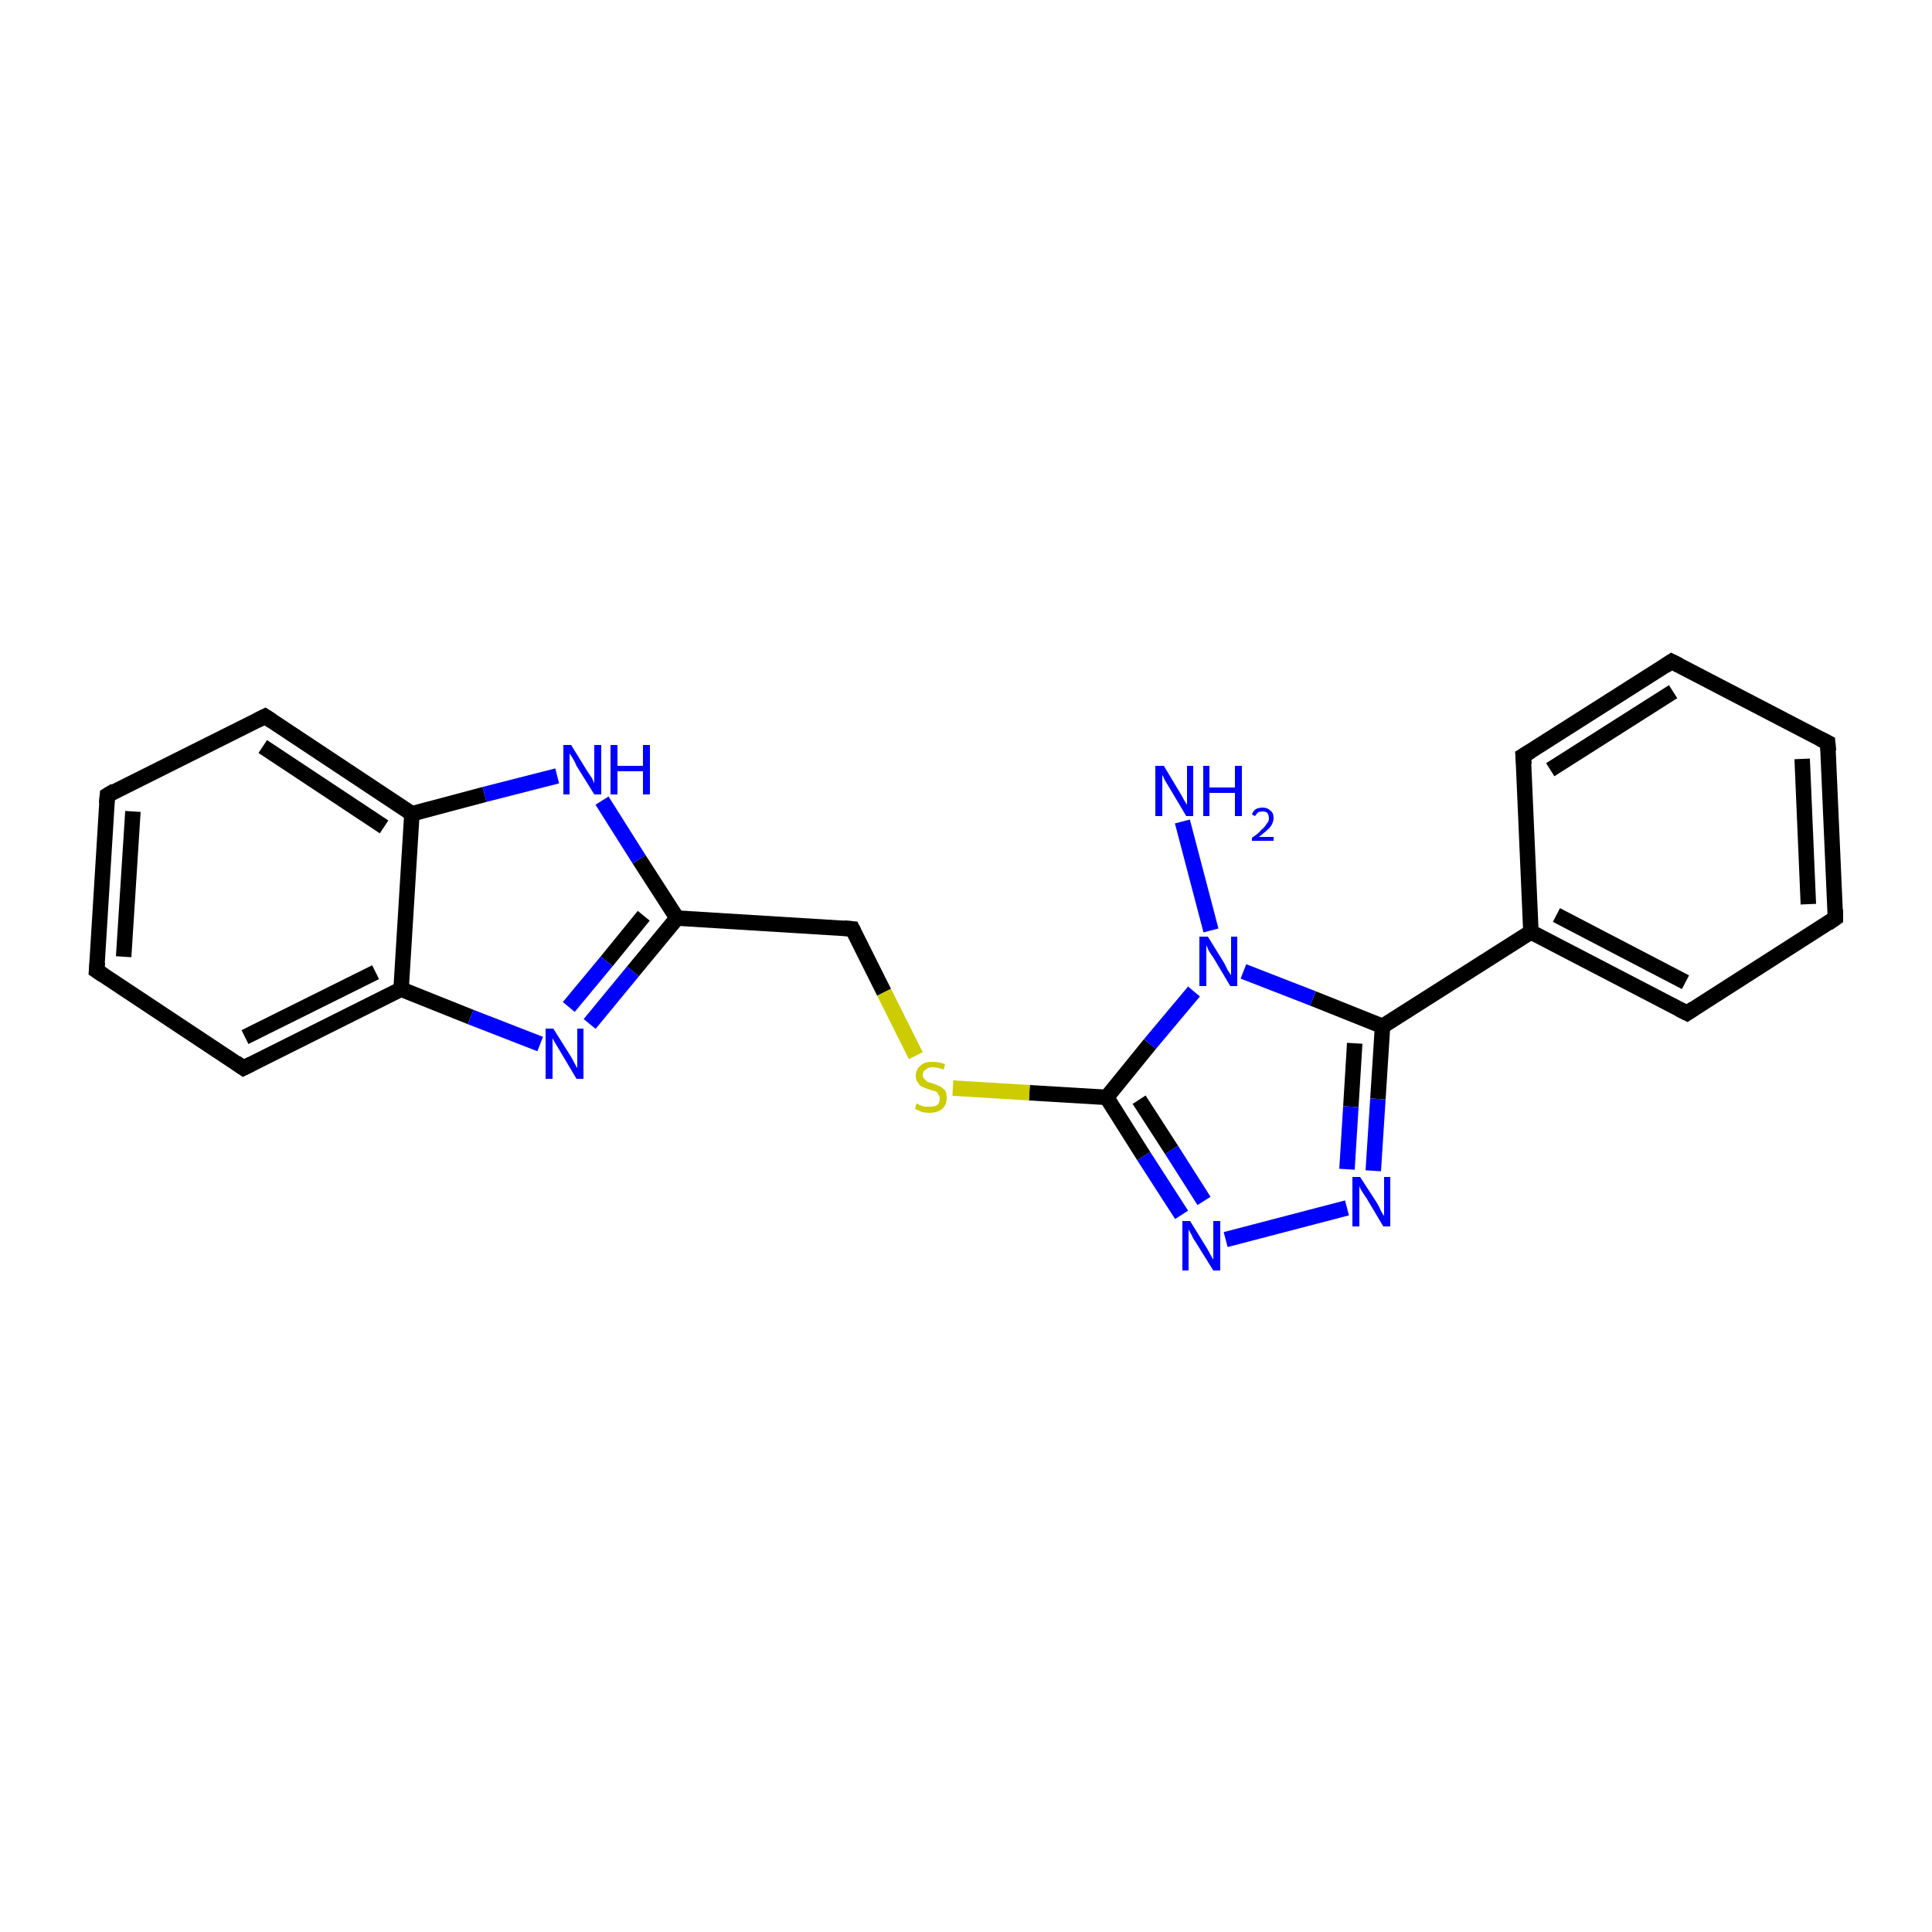 <?xml version='1.0' encoding='iso-8859-1'?>
<svg version='1.1' baseProfile='full'
              xmlns='http://www.w3.org/2000/svg'
                      xmlns:rdkit='http://www.rdkit.org/xml'
                      xmlns:xlink='http://www.w3.org/1999/xlink'
                  xml:space='preserve'
width='250px' height='250px' viewBox='0 0 250 250'>
<!-- END OF HEADER -->
<rect style='opacity:1.0;fill:#FFFFFF;stroke:none' width='250.0' height='250.0' x='0.0' y='0.0'> </rect>
<path class='bond-0 atom-0 atom-1' d='M 236.5,96.1 L 237.5,118.8' style='fill:none;fill-rule:evenodd;stroke:#000000;stroke-width:2.0px;stroke-linecap:butt;stroke-linejoin:miter;stroke-opacity:1' />
<path class='bond-0 atom-0 atom-1' d='M 233.2,98.2 L 234.0,117.0' style='fill:none;fill-rule:evenodd;stroke:#000000;stroke-width:2.0px;stroke-linecap:butt;stroke-linejoin:miter;stroke-opacity:1' />
<path class='bond-1 atom-0 atom-2' d='M 236.5,96.1 L 216.3,85.6' style='fill:none;fill-rule:evenodd;stroke:#000000;stroke-width:2.0px;stroke-linecap:butt;stroke-linejoin:miter;stroke-opacity:1' />
<path class='bond-2 atom-1 atom-5' d='M 237.5,118.8 L 218.3,131.1' style='fill:none;fill-rule:evenodd;stroke:#000000;stroke-width:2.0px;stroke-linecap:butt;stroke-linejoin:miter;stroke-opacity:1' />
<path class='bond-3 atom-2 atom-6' d='M 216.3,85.6 L 197.1,97.8' style='fill:none;fill-rule:evenodd;stroke:#000000;stroke-width:2.0px;stroke-linecap:butt;stroke-linejoin:miter;stroke-opacity:1' />
<path class='bond-3 atom-2 atom-6' d='M 216.5,89.5 L 200.6,99.6' style='fill:none;fill-rule:evenodd;stroke:#000000;stroke-width:2.0px;stroke-linecap:butt;stroke-linejoin:miter;stroke-opacity:1' />
<path class='bond-4 atom-3 atom-4' d='M 12.5,125.6 L 13.9,102.9' style='fill:none;fill-rule:evenodd;stroke:#000000;stroke-width:2.0px;stroke-linecap:butt;stroke-linejoin:miter;stroke-opacity:1' />
<path class='bond-4 atom-3 atom-4' d='M 16.0,123.8 L 17.2,105.0' style='fill:none;fill-rule:evenodd;stroke:#000000;stroke-width:2.0px;stroke-linecap:butt;stroke-linejoin:miter;stroke-opacity:1' />
<path class='bond-5 atom-3 atom-7' d='M 12.5,125.6 L 31.5,138.2' style='fill:none;fill-rule:evenodd;stroke:#000000;stroke-width:2.0px;stroke-linecap:butt;stroke-linejoin:miter;stroke-opacity:1' />
<path class='bond-6 atom-4 atom-8' d='M 13.9,102.9 L 34.3,92.7' style='fill:none;fill-rule:evenodd;stroke:#000000;stroke-width:2.0px;stroke-linecap:butt;stroke-linejoin:miter;stroke-opacity:1' />
<path class='bond-7 atom-5 atom-10' d='M 218.3,131.1 L 198.1,120.6' style='fill:none;fill-rule:evenodd;stroke:#000000;stroke-width:2.0px;stroke-linecap:butt;stroke-linejoin:miter;stroke-opacity:1' />
<path class='bond-7 atom-5 atom-10' d='M 218.1,127.1 L 201.4,118.4' style='fill:none;fill-rule:evenodd;stroke:#000000;stroke-width:2.0px;stroke-linecap:butt;stroke-linejoin:miter;stroke-opacity:1' />
<path class='bond-8 atom-6 atom-10' d='M 197.1,97.8 L 198.1,120.6' style='fill:none;fill-rule:evenodd;stroke:#000000;stroke-width:2.0px;stroke-linecap:butt;stroke-linejoin:miter;stroke-opacity:1' />
<path class='bond-9 atom-7 atom-11' d='M 31.5,138.2 L 51.9,128.0' style='fill:none;fill-rule:evenodd;stroke:#000000;stroke-width:2.0px;stroke-linecap:butt;stroke-linejoin:miter;stroke-opacity:1' />
<path class='bond-9 atom-7 atom-11' d='M 31.7,134.2 L 48.6,125.8' style='fill:none;fill-rule:evenodd;stroke:#000000;stroke-width:2.0px;stroke-linecap:butt;stroke-linejoin:miter;stroke-opacity:1' />
<path class='bond-10 atom-8 atom-12' d='M 34.3,92.7 L 53.3,105.3' style='fill:none;fill-rule:evenodd;stroke:#000000;stroke-width:2.0px;stroke-linecap:butt;stroke-linejoin:miter;stroke-opacity:1' />
<path class='bond-10 atom-8 atom-12' d='M 34.0,96.6 L 49.7,107.0' style='fill:none;fill-rule:evenodd;stroke:#000000;stroke-width:2.0px;stroke-linecap:butt;stroke-linejoin:miter;stroke-opacity:1' />
<path class='bond-11 atom-9 atom-13' d='M 110.3,120.2 L 87.6,118.8' style='fill:none;fill-rule:evenodd;stroke:#000000;stroke-width:2.0px;stroke-linecap:butt;stroke-linejoin:miter;stroke-opacity:1' />
<path class='bond-12 atom-9 atom-22' d='M 110.3,120.2 L 114.4,128.4' style='fill:none;fill-rule:evenodd;stroke:#000000;stroke-width:2.0px;stroke-linecap:butt;stroke-linejoin:miter;stroke-opacity:1' />
<path class='bond-12 atom-9 atom-22' d='M 114.4,128.4 L 118.5,136.6' style='fill:none;fill-rule:evenodd;stroke:#CCCC00;stroke-width:2.0px;stroke-linecap:butt;stroke-linejoin:miter;stroke-opacity:1' />
<path class='bond-13 atom-10 atom-14' d='M 198.1,120.6 L 178.9,132.8' style='fill:none;fill-rule:evenodd;stroke:#000000;stroke-width:2.0px;stroke-linecap:butt;stroke-linejoin:miter;stroke-opacity:1' />
<path class='bond-14 atom-11 atom-12' d='M 51.9,128.0 L 53.3,105.3' style='fill:none;fill-rule:evenodd;stroke:#000000;stroke-width:2.0px;stroke-linecap:butt;stroke-linejoin:miter;stroke-opacity:1' />
<path class='bond-15 atom-11 atom-17' d='M 51.9,128.0 L 60.9,131.6' style='fill:none;fill-rule:evenodd;stroke:#000000;stroke-width:2.0px;stroke-linecap:butt;stroke-linejoin:miter;stroke-opacity:1' />
<path class='bond-15 atom-11 atom-17' d='M 60.9,131.6 L 69.9,135.1' style='fill:none;fill-rule:evenodd;stroke:#0000FF;stroke-width:2.0px;stroke-linecap:butt;stroke-linejoin:miter;stroke-opacity:1' />
<path class='bond-16 atom-12 atom-18' d='M 53.3,105.3 L 62.7,102.8' style='fill:none;fill-rule:evenodd;stroke:#000000;stroke-width:2.0px;stroke-linecap:butt;stroke-linejoin:miter;stroke-opacity:1' />
<path class='bond-16 atom-12 atom-18' d='M 62.7,102.8 L 72.1,100.4' style='fill:none;fill-rule:evenodd;stroke:#0000FF;stroke-width:2.0px;stroke-linecap:butt;stroke-linejoin:miter;stroke-opacity:1' />
<path class='bond-17 atom-13 atom-17' d='M 87.6,118.8 L 81.9,125.7' style='fill:none;fill-rule:evenodd;stroke:#000000;stroke-width:2.0px;stroke-linecap:butt;stroke-linejoin:miter;stroke-opacity:1' />
<path class='bond-17 atom-13 atom-17' d='M 81.9,125.7 L 76.3,132.5' style='fill:none;fill-rule:evenodd;stroke:#0000FF;stroke-width:2.0px;stroke-linecap:butt;stroke-linejoin:miter;stroke-opacity:1' />
<path class='bond-17 atom-13 atom-17' d='M 83.3,118.5 L 78.5,124.4' style='fill:none;fill-rule:evenodd;stroke:#000000;stroke-width:2.0px;stroke-linecap:butt;stroke-linejoin:miter;stroke-opacity:1' />
<path class='bond-17 atom-13 atom-17' d='M 78.5,124.4 L 73.6,130.3' style='fill:none;fill-rule:evenodd;stroke:#0000FF;stroke-width:2.0px;stroke-linecap:butt;stroke-linejoin:miter;stroke-opacity:1' />
<path class='bond-18 atom-13 atom-18' d='M 87.6,118.8 L 82.7,111.2' style='fill:none;fill-rule:evenodd;stroke:#000000;stroke-width:2.0px;stroke-linecap:butt;stroke-linejoin:miter;stroke-opacity:1' />
<path class='bond-18 atom-13 atom-18' d='M 82.7,111.2 L 77.9,103.6' style='fill:none;fill-rule:evenodd;stroke:#0000FF;stroke-width:2.0px;stroke-linecap:butt;stroke-linejoin:miter;stroke-opacity:1' />
<path class='bond-19 atom-14 atom-19' d='M 178.9,132.8 L 178.3,142.2' style='fill:none;fill-rule:evenodd;stroke:#000000;stroke-width:2.0px;stroke-linecap:butt;stroke-linejoin:miter;stroke-opacity:1' />
<path class='bond-19 atom-14 atom-19' d='M 178.3,142.2 L 177.7,151.5' style='fill:none;fill-rule:evenodd;stroke:#0000FF;stroke-width:2.0px;stroke-linecap:butt;stroke-linejoin:miter;stroke-opacity:1' />
<path class='bond-19 atom-14 atom-19' d='M 175.3,135.0 L 174.8,143.2' style='fill:none;fill-rule:evenodd;stroke:#000000;stroke-width:2.0px;stroke-linecap:butt;stroke-linejoin:miter;stroke-opacity:1' />
<path class='bond-19 atom-14 atom-19' d='M 174.8,143.2 L 174.3,151.3' style='fill:none;fill-rule:evenodd;stroke:#0000FF;stroke-width:2.0px;stroke-linecap:butt;stroke-linejoin:miter;stroke-opacity:1' />
<path class='bond-20 atom-14 atom-21' d='M 178.9,132.8 L 169.9,129.2' style='fill:none;fill-rule:evenodd;stroke:#000000;stroke-width:2.0px;stroke-linecap:butt;stroke-linejoin:miter;stroke-opacity:1' />
<path class='bond-20 atom-14 atom-21' d='M 169.9,129.2 L 160.9,125.7' style='fill:none;fill-rule:evenodd;stroke:#0000FF;stroke-width:2.0px;stroke-linecap:butt;stroke-linejoin:miter;stroke-opacity:1' />
<path class='bond-21 atom-15 atom-20' d='M 143.2,142.0 L 148.0,149.6' style='fill:none;fill-rule:evenodd;stroke:#000000;stroke-width:2.0px;stroke-linecap:butt;stroke-linejoin:miter;stroke-opacity:1' />
<path class='bond-21 atom-15 atom-20' d='M 148.0,149.6 L 152.9,157.2' style='fill:none;fill-rule:evenodd;stroke:#0000FF;stroke-width:2.0px;stroke-linecap:butt;stroke-linejoin:miter;stroke-opacity:1' />
<path class='bond-21 atom-15 atom-20' d='M 147.4,142.3 L 151.6,148.8' style='fill:none;fill-rule:evenodd;stroke:#000000;stroke-width:2.0px;stroke-linecap:butt;stroke-linejoin:miter;stroke-opacity:1' />
<path class='bond-21 atom-15 atom-20' d='M 151.6,148.8 L 155.8,155.4' style='fill:none;fill-rule:evenodd;stroke:#0000FF;stroke-width:2.0px;stroke-linecap:butt;stroke-linejoin:miter;stroke-opacity:1' />
<path class='bond-22 atom-15 atom-21' d='M 143.2,142.0 L 148.8,135.1' style='fill:none;fill-rule:evenodd;stroke:#000000;stroke-width:2.0px;stroke-linecap:butt;stroke-linejoin:miter;stroke-opacity:1' />
<path class='bond-22 atom-15 atom-21' d='M 148.8,135.1 L 154.5,128.3' style='fill:none;fill-rule:evenodd;stroke:#0000FF;stroke-width:2.0px;stroke-linecap:butt;stroke-linejoin:miter;stroke-opacity:1' />
<path class='bond-23 atom-15 atom-22' d='M 143.2,142.0 L 133.2,141.4' style='fill:none;fill-rule:evenodd;stroke:#000000;stroke-width:2.0px;stroke-linecap:butt;stroke-linejoin:miter;stroke-opacity:1' />
<path class='bond-23 atom-15 atom-22' d='M 133.2,141.4 L 123.3,140.8' style='fill:none;fill-rule:evenodd;stroke:#CCCC00;stroke-width:2.0px;stroke-linecap:butt;stroke-linejoin:miter;stroke-opacity:1' />
<path class='bond-24 atom-16 atom-21' d='M 153.0,106.3 L 156.7,120.4' style='fill:none;fill-rule:evenodd;stroke:#0000FF;stroke-width:2.0px;stroke-linecap:butt;stroke-linejoin:miter;stroke-opacity:1' />
<path class='bond-25 atom-19 atom-20' d='M 174.3,156.3 L 158.6,160.4' style='fill:none;fill-rule:evenodd;stroke:#0000FF;stroke-width:2.0px;stroke-linecap:butt;stroke-linejoin:miter;stroke-opacity:1' />
<path d='M 236.6,97.2 L 236.5,96.1 L 235.5,95.6' style='fill:none;stroke:#000000;stroke-width:2.0px;stroke-linecap:butt;stroke-linejoin:miter;stroke-opacity:1;' />
<path d='M 237.5,117.7 L 237.5,118.8 L 236.5,119.5' style='fill:none;stroke:#000000;stroke-width:2.0px;stroke-linecap:butt;stroke-linejoin:miter;stroke-opacity:1;' />
<path d='M 217.3,86.1 L 216.3,85.6 L 215.4,86.2' style='fill:none;stroke:#000000;stroke-width:2.0px;stroke-linecap:butt;stroke-linejoin:miter;stroke-opacity:1;' />
<path d='M 12.6,124.5 L 12.5,125.6 L 13.4,126.2' style='fill:none;stroke:#000000;stroke-width:2.0px;stroke-linecap:butt;stroke-linejoin:miter;stroke-opacity:1;' />
<path d='M 13.8,104.0 L 13.9,102.9 L 14.9,102.3' style='fill:none;stroke:#000000;stroke-width:2.0px;stroke-linecap:butt;stroke-linejoin:miter;stroke-opacity:1;' />
<path d='M 219.2,130.5 L 218.3,131.1 L 217.3,130.6' style='fill:none;stroke:#000000;stroke-width:2.0px;stroke-linecap:butt;stroke-linejoin:miter;stroke-opacity:1;' />
<path d='M 198.1,97.2 L 197.1,97.8 L 197.2,98.9' style='fill:none;stroke:#000000;stroke-width:2.0px;stroke-linecap:butt;stroke-linejoin:miter;stroke-opacity:1;' />
<path d='M 30.5,137.5 L 31.5,138.2 L 32.5,137.7' style='fill:none;stroke:#000000;stroke-width:2.0px;stroke-linecap:butt;stroke-linejoin:miter;stroke-opacity:1;' />
<path d='M 33.3,93.2 L 34.3,92.7 L 35.2,93.3' style='fill:none;stroke:#000000;stroke-width:2.0px;stroke-linecap:butt;stroke-linejoin:miter;stroke-opacity:1;' />
<path d='M 109.2,120.1 L 110.3,120.2 L 110.5,120.6' style='fill:none;stroke:#000000;stroke-width:2.0px;stroke-linecap:butt;stroke-linejoin:miter;stroke-opacity:1;' />
<path class='atom-16' d='M 150.6 99.1
L 152.7 102.6
Q 152.9 102.9, 153.2 103.5
Q 153.6 104.1, 153.6 104.2
L 153.6 99.1
L 154.4 99.1
L 154.4 105.6
L 153.5 105.6
L 151.3 101.9
Q 151.0 101.4, 150.7 100.9
Q 150.5 100.4, 150.4 100.3
L 150.4 105.6
L 149.5 105.6
L 149.5 99.1
L 150.6 99.1
' fill='#0000FF'/>
<path class='atom-16' d='M 155.7 99.1
L 156.5 99.1
L 156.5 101.9
L 159.8 101.9
L 159.8 99.1
L 160.7 99.1
L 160.7 105.6
L 159.8 105.6
L 159.8 102.6
L 156.5 102.6
L 156.5 105.6
L 155.7 105.6
L 155.7 99.1
' fill='#0000FF'/>
<path class='atom-16' d='M 162.0 105.4
Q 162.1 105.0, 162.5 104.7
Q 162.9 104.5, 163.4 104.5
Q 164.0 104.5, 164.4 104.9
Q 164.8 105.2, 164.8 105.8
Q 164.8 106.5, 164.3 107.1
Q 163.8 107.6, 162.9 108.3
L 164.8 108.3
L 164.8 108.8
L 162.0 108.8
L 162.0 108.4
Q 162.8 107.9, 163.2 107.4
Q 163.7 107.0, 163.9 106.6
Q 164.2 106.3, 164.2 105.9
Q 164.2 105.5, 164.0 105.2
Q 163.8 105.0, 163.4 105.0
Q 163.1 105.0, 162.8 105.1
Q 162.6 105.3, 162.4 105.6
L 162.0 105.4
' fill='#0000FF'/>
<path class='atom-17' d='M 71.6 133.1
L 73.8 136.6
Q 74.0 136.9, 74.3 137.5
Q 74.6 138.1, 74.7 138.2
L 74.7 133.1
L 75.5 133.1
L 75.5 139.6
L 74.6 139.6
L 72.4 135.9
Q 72.1 135.4, 71.8 134.9
Q 71.5 134.4, 71.5 134.3
L 71.5 139.6
L 70.6 139.6
L 70.6 133.1
L 71.6 133.1
' fill='#0000FF'/>
<path class='atom-18' d='M 73.9 96.4
L 76.0 99.8
Q 76.2 100.1, 76.6 100.7
Q 76.9 101.3, 76.9 101.4
L 76.9 96.4
L 77.8 96.4
L 77.8 102.8
L 76.9 102.8
L 74.6 99.1
Q 74.4 98.6, 74.1 98.1
Q 73.8 97.6, 73.7 97.5
L 73.7 102.8
L 72.9 102.8
L 72.9 96.4
L 73.9 96.4
' fill='#0000FF'/>
<path class='atom-18' d='M 79.0 96.4
L 79.9 96.4
L 79.9 99.1
L 83.2 99.1
L 83.2 96.4
L 84.1 96.4
L 84.1 102.8
L 83.2 102.8
L 83.2 99.8
L 79.9 99.8
L 79.9 102.8
L 79.0 102.8
L 79.0 96.4
' fill='#0000FF'/>
<path class='atom-19' d='M 176.0 152.3
L 178.2 155.7
Q 178.4 156.0, 178.7 156.7
Q 179.0 157.3, 179.1 157.3
L 179.1 152.3
L 179.9 152.3
L 179.9 158.7
L 179.0 158.7
L 176.8 155.0
Q 176.5 154.6, 176.2 154.1
Q 175.9 153.6, 175.9 153.4
L 175.9 158.7
L 175.0 158.7
L 175.0 152.3
L 176.0 152.3
' fill='#0000FF'/>
<path class='atom-20' d='M 154.0 158.0
L 156.1 161.4
Q 156.3 161.7, 156.6 162.3
Q 157.0 163.0, 157.0 163.0
L 157.0 158.0
L 157.9 158.0
L 157.9 164.4
L 157.0 164.4
L 154.7 160.7
Q 154.4 160.3, 154.2 159.8
Q 153.9 159.3, 153.8 159.1
L 153.8 164.4
L 153.0 164.4
L 153.0 158.0
L 154.0 158.0
' fill='#0000FF'/>
<path class='atom-21' d='M 156.3 121.2
L 158.4 124.6
Q 158.6 125.0, 158.9 125.6
Q 159.3 126.2, 159.3 126.2
L 159.3 121.2
L 160.1 121.2
L 160.1 127.6
L 159.2 127.6
L 157.0 123.9
Q 156.7 123.5, 156.4 123.0
Q 156.2 122.5, 156.1 122.3
L 156.1 127.6
L 155.2 127.6
L 155.2 121.2
L 156.3 121.2
' fill='#0000FF'/>
<path class='atom-22' d='M 118.6 142.8
Q 118.7 142.8, 119.0 143.0
Q 119.3 143.1, 119.6 143.2
Q 120.0 143.2, 120.3 143.2
Q 120.9 143.2, 121.3 143.0
Q 121.6 142.7, 121.6 142.1
Q 121.6 141.8, 121.4 141.6
Q 121.3 141.3, 121.0 141.2
Q 120.7 141.1, 120.3 141.0
Q 119.7 140.8, 119.3 140.6
Q 119.0 140.5, 118.8 140.1
Q 118.5 139.8, 118.5 139.2
Q 118.5 138.4, 119.1 137.9
Q 119.6 137.4, 120.7 137.4
Q 121.5 137.4, 122.3 137.7
L 122.1 138.4
Q 121.3 138.1, 120.7 138.1
Q 120.1 138.1, 119.8 138.4
Q 119.4 138.6, 119.4 139.1
Q 119.4 139.4, 119.6 139.6
Q 119.8 139.8, 120.0 140.0
Q 120.3 140.1, 120.7 140.2
Q 121.3 140.4, 121.7 140.6
Q 122.0 140.8, 122.3 141.1
Q 122.5 141.5, 122.5 142.1
Q 122.5 143.0, 121.9 143.5
Q 121.3 144.0, 120.3 144.0
Q 119.8 144.0, 119.3 143.9
Q 118.9 143.7, 118.4 143.5
L 118.6 142.8
' fill='#CCCC00'/>
</svg>
